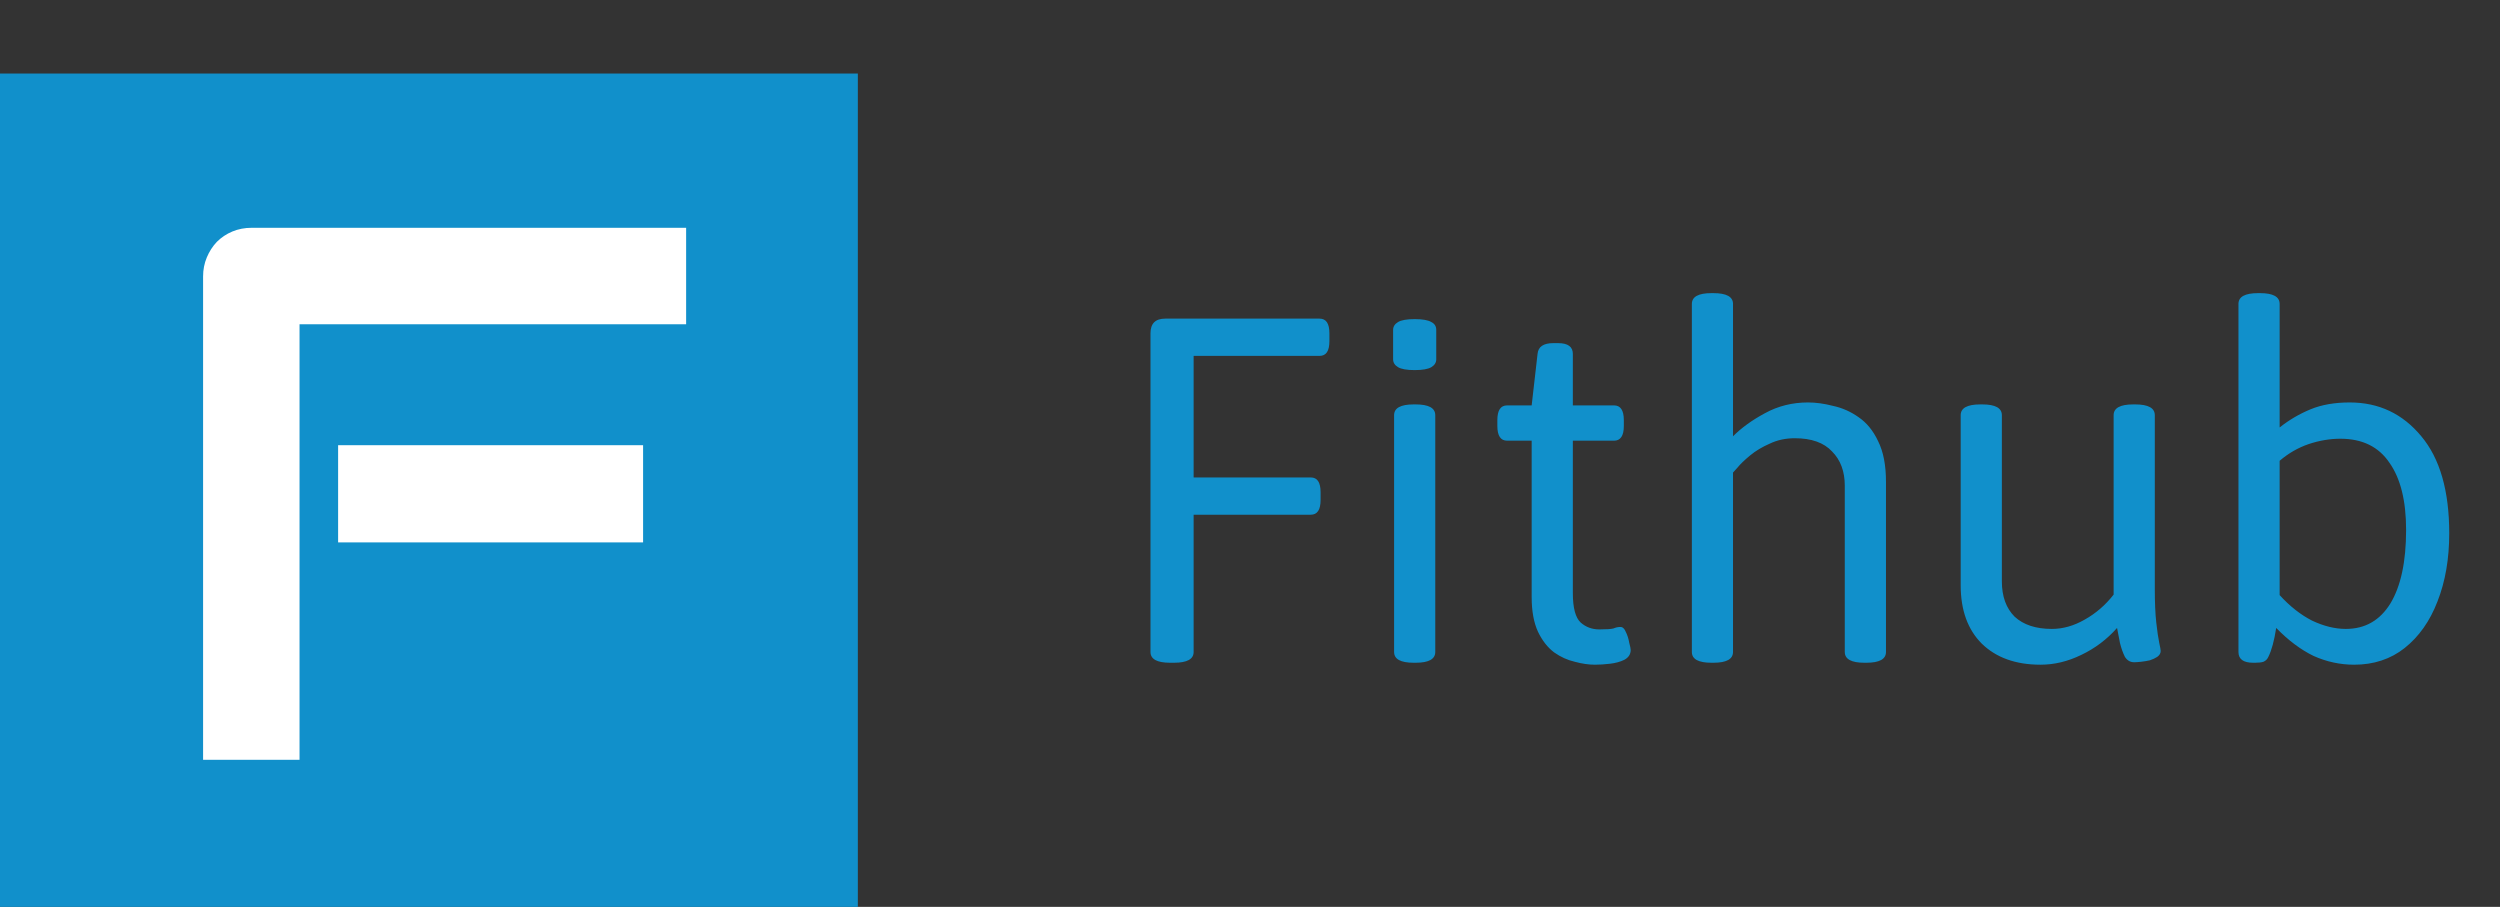 <svg width="102" height="37" viewBox="0 0 102 37" fill="none" xmlns="http://www.w3.org/2000/svg">
<rect x="0" y="0" width="102" height="37" fill="#333333" stroke="none"/>
<rect y="3" width="35" height="34" fill="#1190CB"/>
<path d="M47.74 27.04C47.207 27.04 46.94 26.893 46.94 26.6V13.6C46.94 13.2 47.14 13 47.54 13H53.84C54.107 13 54.24 13.2 54.24 13.6V13.92C54.24 14.32 54.107 14.52 53.84 14.52H48.7V19.48H53.48C53.747 19.48 53.88 19.68 53.88 20.08V20.4C53.88 20.8 53.747 21 53.48 21H48.7V26.6C48.7 26.893 48.433 27.04 47.9 27.04H47.74ZM57.679 27.04C57.145 27.04 56.879 26.893 56.879 26.6V16.94C56.879 16.647 57.145 16.5 57.679 16.5H57.759C58.292 16.5 58.559 16.647 58.559 16.94V26.6C58.559 26.893 58.292 27.04 57.759 27.04H57.679ZM57.719 15.1C57.399 15.1 57.172 15.06 57.039 14.98C56.905 14.9 56.839 14.793 56.839 14.66V13.46C56.839 13.327 56.905 13.22 57.039 13.14C57.172 13.06 57.399 13.02 57.719 13.02C58.039 13.02 58.265 13.06 58.399 13.14C58.532 13.207 58.599 13.313 58.599 13.46V14.66C58.599 14.793 58.532 14.9 58.399 14.98C58.265 15.06 58.039 15.1 57.719 15.1ZM65.072 27.12C64.818 27.12 64.545 27.08 64.252 27C63.958 26.933 63.678 26.807 63.412 26.62C63.145 26.42 62.925 26.14 62.752 25.78C62.578 25.407 62.492 24.933 62.492 24.36V17.98H61.492C61.225 17.98 61.092 17.78 61.092 17.38V17.14C61.092 16.74 61.225 16.54 61.492 16.54H62.492L62.732 14.44C62.758 14.147 62.972 14 63.372 14H63.572C63.972 14 64.172 14.147 64.172 14.44V16.54H65.852C66.118 16.54 66.252 16.74 66.252 17.14V17.38C66.252 17.78 66.118 17.98 65.852 17.98H64.172V24.2C64.172 24.8 64.278 25.2 64.492 25.4C64.705 25.587 64.958 25.68 65.252 25.68C65.545 25.68 65.738 25.667 65.832 25.64C65.925 25.6 66.018 25.58 66.112 25.58C66.205 25.58 66.278 25.647 66.332 25.78C66.398 25.913 66.445 26.06 66.472 26.22C66.512 26.367 66.532 26.467 66.532 26.52C66.532 26.693 66.445 26.827 66.272 26.92C66.112 27 65.918 27.053 65.692 27.08C65.465 27.107 65.258 27.12 65.072 27.12ZM69.828 27.04C69.294 27.04 69.028 26.893 69.028 26.6V12.4C69.028 12.107 69.294 11.96 69.828 11.96H69.907C70.441 11.96 70.707 12.107 70.707 12.4V17.8C71.054 17.453 71.487 17.14 72.007 16.86C72.541 16.567 73.127 16.42 73.767 16.42C74.088 16.42 74.427 16.467 74.787 16.56C75.161 16.64 75.507 16.793 75.828 17.02C76.161 17.247 76.427 17.573 76.627 18C76.841 18.427 76.948 18.98 76.948 19.66V26.6C76.948 26.893 76.681 27.04 76.147 27.04H76.067C75.534 27.04 75.267 26.893 75.267 26.6V19.82C75.267 19.233 75.094 18.767 74.748 18.42C74.414 18.06 73.907 17.88 73.228 17.88C72.854 17.88 72.514 17.953 72.207 18.1C71.901 18.233 71.634 18.393 71.407 18.58C71.181 18.767 71.007 18.933 70.888 19.08C70.767 19.213 70.707 19.28 70.707 19.28V26.6C70.707 26.893 70.441 27.04 69.907 27.04H69.828ZM83.256 27.12C82.243 27.12 81.443 26.833 80.856 26.26C80.283 25.687 79.996 24.893 79.996 23.88V16.94C79.996 16.647 80.263 16.5 80.796 16.5H80.876C81.409 16.5 81.676 16.647 81.676 16.94V23.72C81.676 24.333 81.849 24.813 82.196 25.16C82.556 25.493 83.063 25.66 83.716 25.66C84.169 25.66 84.616 25.533 85.056 25.28C85.509 25.027 85.903 24.687 86.236 24.26V16.94C86.236 16.647 86.503 16.5 87.036 16.5H87.116C87.649 16.5 87.916 16.647 87.916 16.94V24.04C87.916 24.587 87.936 25.04 87.976 25.4C88.016 25.76 88.056 26.033 88.096 26.22C88.136 26.407 88.156 26.52 88.156 26.56C88.156 26.653 88.109 26.733 88.016 26.8C87.936 26.853 87.836 26.9 87.716 26.94C87.596 26.967 87.476 26.987 87.356 27C87.236 27.013 87.143 27.02 87.076 27.02C86.916 27.02 86.789 26.947 86.696 26.8C86.616 26.64 86.549 26.453 86.496 26.24C86.456 26.013 86.416 25.807 86.376 25.62C85.963 26.087 85.476 26.453 84.916 26.72C84.369 26.987 83.816 27.12 83.256 27.12ZM96.049 27.12C95.476 27.12 94.922 27 94.389 26.76C93.869 26.507 93.362 26.127 92.869 25.62C92.789 26.14 92.682 26.533 92.549 26.8C92.509 26.893 92.442 26.96 92.349 27C92.269 27.027 92.156 27.04 92.009 27.04H91.929C91.529 27.04 91.329 26.893 91.329 26.6V12.4C91.329 12.107 91.596 11.96 92.129 11.96H92.209C92.742 11.96 93.009 12.107 93.009 12.4V17.44C93.396 17.133 93.816 16.887 94.269 16.7C94.722 16.513 95.256 16.42 95.869 16.42C97.056 16.42 98.029 16.88 98.789 17.8C99.549 18.707 99.929 20.027 99.929 21.76C99.929 22.8 99.769 23.727 99.449 24.54C99.142 25.34 98.696 25.973 98.109 26.44C97.536 26.893 96.849 27.12 96.049 27.12ZM95.709 25.66C96.496 25.66 97.102 25.313 97.529 24.62C97.956 23.913 98.169 22.913 98.169 21.62C98.169 20.433 97.942 19.52 97.489 18.88C97.049 18.227 96.382 17.9 95.489 17.9C95.062 17.9 94.629 17.973 94.189 18.12C93.762 18.267 93.369 18.493 93.009 18.8V24.28C93.422 24.733 93.862 25.08 94.329 25.32C94.809 25.547 95.269 25.66 95.709 25.66Z" fill="#1190CB"/>
<path d="M26.238 22.13H13.795V18.164H26.238V22.13ZM27.994 13.229H12.221V31H8.286V11.277C8.286 11.004 8.336 10.747 8.437 10.505C8.538 10.263 8.674 10.051 8.846 9.869C9.027 9.688 9.239 9.546 9.481 9.445C9.724 9.344 9.986 9.294 10.269 9.294H27.994V13.229Z" fill="white"/>
</svg>
